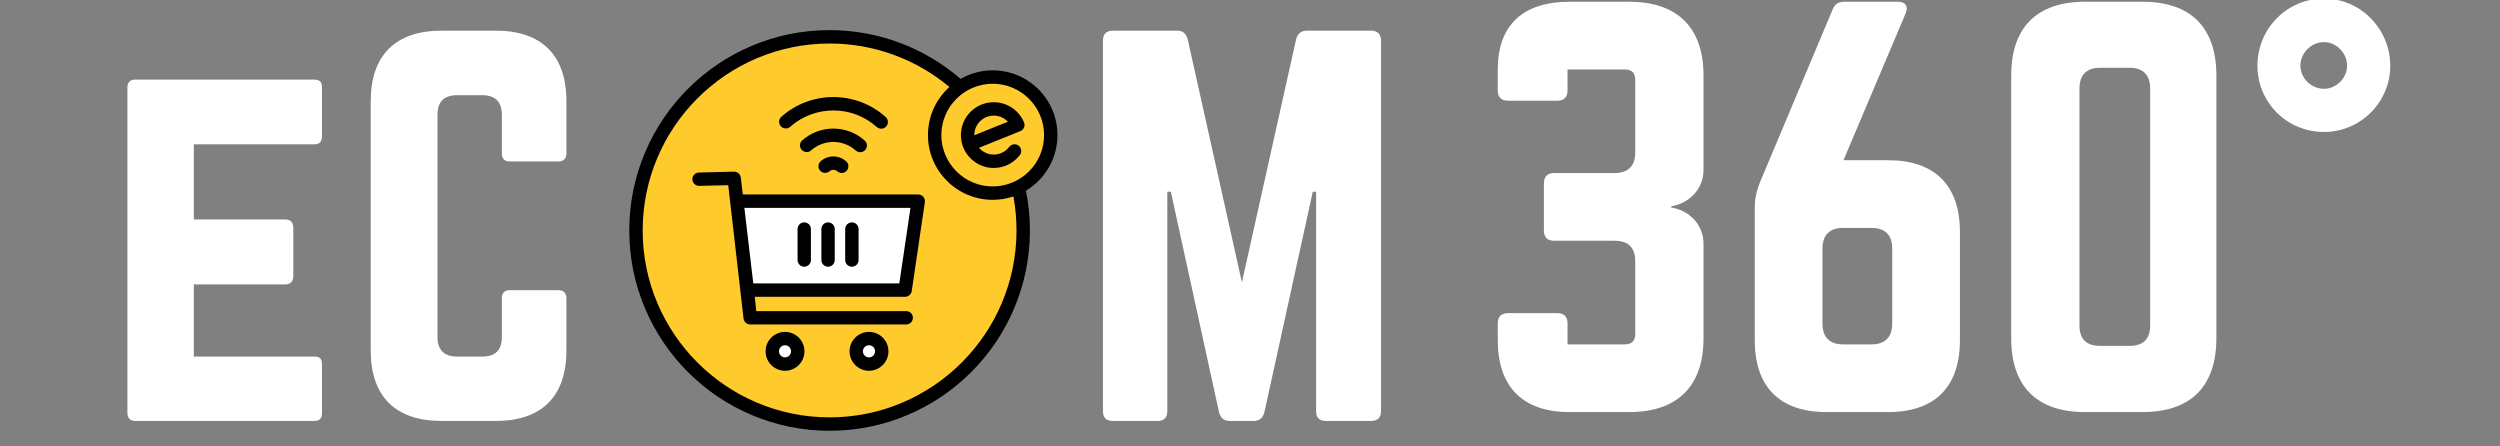 <svg xmlns="http://www.w3.org/2000/svg" xmlns:xlink="http://www.w3.org/1999/xlink" width="280" zoomAndPan="magnify" viewBox="0 0 210 37.5" height="50" preserveAspectRatio="xMidYMid meet" version="1.0"><rect x="0" y="0" width="210" height="37.5" fill="#808080" stroke="none"/><defs><g/><clipPath id="085e3463cd"><path d="M 52.855 2.516 L 89 2.516 L 89 36.199 L 52.855 36.199 Z M 52.855 2.516 " clip-rule="nonzero"/></clipPath></defs><g fill="#ffffff" fill-opacity="1"><g transform="translate(8.655, 35.358)"><g><path d="M 18.391 -28.016 C 18.391 -28.438 18.234 -28.672 17.734 -28.672 L 2.656 -28.672 C 2.297 -28.672 2.047 -28.438 2.047 -28.016 L 2.047 -0.656 C 2.047 -0.25 2.297 0 2.656 0 L 17.734 0 C 18.234 0 18.391 -0.25 18.391 -0.656 L 18.391 -4.75 C 18.391 -5.203 18.234 -5.406 17.734 -5.406 L 7.625 -5.406 L 7.625 -11.469 L 15.328 -11.469 C 15.734 -11.469 15.984 -11.719 15.984 -12.172 L 15.984 -16.219 C 15.984 -16.672 15.734 -16.922 15.328 -16.922 L 7.625 -16.922 L 7.625 -23.234 L 17.734 -23.234 C 18.234 -23.234 18.391 -23.516 18.391 -23.922 Z M 18.391 -28.016 "/></g></g></g><g fill="#ffffff" fill-opacity="1"><g transform="translate(29.094, 35.358)"><g><path d="M 18.484 -26.875 C 18.484 -30.719 16.391 -32.781 12.578 -32.781 L 7.984 -32.781 C 4.141 -32.781 2.047 -30.719 2.047 -26.875 L 2.047 -5.906 C 2.047 -2.047 4.141 0 7.984 0 L 12.578 0 C 16.391 0 18.484 -2.047 18.484 -5.906 L 18.484 -10.328 C 18.484 -10.734 18.234 -10.984 17.828 -10.984 L 13.719 -10.984 C 13.281 -10.984 13.062 -10.734 13.062 -10.328 L 13.062 -7.047 C 13.062 -5.938 12.5 -5.406 11.438 -5.406 L 9.297 -5.406 C 8.234 -5.406 7.656 -5.938 7.656 -7.047 L 7.656 -25.734 C 7.656 -26.797 8.188 -27.359 9.297 -27.359 L 11.438 -27.359 C 12.5 -27.359 13.062 -26.797 13.062 -25.734 L 13.062 -22.453 C 13.062 -22.047 13.281 -21.797 13.719 -21.797 L 17.828 -21.797 C 18.234 -21.797 18.484 -22.047 18.484 -22.453 Z M 18.484 -26.875 "/></g></g></g><g fill="#ffffff" fill-opacity="1"><g transform="translate(49.628, 35.358)"><g/></g></g><g fill="#ffffff" fill-opacity="1"><g transform="translate(59.868, 35.358)"><g/></g></g><g fill="#ffffff" fill-opacity="1"><g transform="translate(70.108, 35.358)"><g/></g></g><g fill="#ffffff" fill-opacity="1"><g transform="translate(80.348, 35.358)"><g/></g></g><g fill="#ffffff" fill-opacity="1"><g transform="translate(90.601, 35.358)"><g><path d="M 19.172 -32.781 C 18.688 -32.781 18.391 -32.531 18.266 -32.031 L 13.719 -11.641 L 9.172 -32.031 C 9.047 -32.531 8.766 -32.781 8.281 -32.781 L 2.875 -32.781 C 2.328 -32.781 2.047 -32.484 2.047 -31.953 L 2.047 -0.812 C 2.047 -0.281 2.328 0 2.875 0 L 6.641 0 C 7.172 0 7.453 -0.281 7.453 -0.812 L 7.453 -19.25 L 7.75 -19.25 L 11.797 -0.734 C 11.922 -0.25 12.203 0 12.703 0 L 14.703 0 C 15.203 0 15.484 -0.25 15.609 -0.734 L 19.672 -19.25 L 19.953 -19.25 L 19.953 -0.812 C 19.953 -0.281 20.234 0 20.766 0 L 24.578 0 C 25.109 0 25.406 -0.281 25.406 -0.812 L 25.406 -31.953 C 25.406 -32.484 25.109 -32.781 24.578 -32.781 Z M 19.172 -32.781 "/></g></g></g><g fill="#ffffff" fill-opacity="1"><g transform="translate(123.657, 34.615)"><g><path d="M 19.438 -28.266 C 19.438 -32.312 17.234 -34.469 13.188 -34.469 L 8.188 -34.469 C 4.266 -34.469 2.156 -32.5 2.156 -28.781 L 2.156 -27.016 C 2.156 -26.453 2.453 -26.156 3.016 -26.156 L 7.156 -26.156 C 7.719 -26.156 8.016 -26.453 8.016 -27.016 L 8.016 -28.781 L 12.844 -28.781 C 13.406 -28.781 13.703 -28.484 13.703 -27.922 L 13.703 -21.766 C 13.703 -20.688 13.094 -20.078 11.984 -20.078 L 6.891 -20.078 C 6.328 -20.078 6.031 -19.781 6.031 -19.219 L 6.031 -15.25 C 6.031 -14.688 6.328 -14.391 6.891 -14.391 L 11.984 -14.391 C 13.141 -14.391 13.703 -13.797 13.703 -12.672 L 13.703 -6.547 C 13.703 -5.984 13.406 -5.688 12.844 -5.688 L 8.016 -5.688 L 8.016 -7.453 C 8.016 -8.016 7.719 -8.312 7.156 -8.312 L 3.016 -8.312 C 2.453 -8.312 2.156 -8.016 2.156 -7.453 L 2.156 -6.031 C 2.156 -2.109 4.266 0 8.188 0 L 13.188 0 C 17.234 0 19.438 -2.156 19.438 -6.203 L 19.438 -14.141 C 19.438 -15.734 18.266 -16.938 16.719 -17.188 L 16.719 -17.281 C 18.266 -17.547 19.438 -18.75 19.438 -20.344 Z M 19.438 -28.266 "/></g></g></g><g fill="#ffffff" fill-opacity="1"><g transform="translate(145.243, 34.615)"><g><path d="M 9.609 -21.156 L 14.828 -33.484 C 15.078 -34.094 14.828 -34.469 14.172 -34.469 L 9.703 -34.469 C 9.172 -34.469 8.875 -34.266 8.703 -33.828 L 2.578 -19.266 C 2.281 -18.484 2.156 -17.922 2.156 -17.109 L 2.156 -6.031 C 2.156 -2.109 4.266 0 8.188 0 L 13.359 0 C 17.281 0 19.391 -2.109 19.391 -6.031 L 19.391 -15.125 C 19.391 -19.047 17.281 -21.156 13.359 -21.156 Z M 9.562 -5.688 C 8.453 -5.688 7.844 -6.297 7.844 -7.406 L 7.844 -13.75 C 7.844 -14.875 8.453 -15.469 9.562 -15.469 L 11.984 -15.469 C 13.094 -15.469 13.703 -14.875 13.703 -13.75 L 13.703 -7.406 C 13.703 -6.297 13.094 -5.688 11.984 -5.688 Z M 9.562 -5.688 "/></g></g></g><g fill="#ffffff" fill-opacity="1"><g transform="translate(166.785, 34.615)"><g><path d="M 2.156 -6.203 C 2.156 -2.156 4.312 0 8.359 0 L 13.188 0 C 17.234 0 19.391 -2.156 19.391 -6.203 L 19.391 -28.266 C 19.391 -32.312 17.234 -34.469 13.188 -34.469 L 8.359 -34.469 C 4.312 -34.469 2.156 -32.312 2.156 -28.266 Z M 9.609 -5.562 C 8.484 -5.562 7.891 -6.125 7.891 -7.281 L 7.891 -27.188 C 7.891 -28.312 8.484 -28.922 9.609 -28.922 L 12.109 -28.922 C 13.234 -28.922 13.828 -28.312 13.828 -27.188 L 13.828 -7.281 C 13.828 -6.125 13.234 -5.562 12.109 -5.562 Z M 9.609 -5.562 "/></g></g></g><g fill="#ffffff" fill-opacity="1"><g transform="translate(188.328, 34.615)"><g><path d="M 6.891 -34.734 C 3.75 -34.734 1.297 -32.188 1.297 -29.094 C 1.297 -26.031 3.75 -23.531 6.891 -23.531 C 9.953 -23.531 12.453 -26.031 12.453 -29.094 C 12.453 -32.188 9.953 -34.734 6.891 -34.734 Z M 6.891 -31.078 C 7.922 -31.078 8.828 -30.172 8.828 -29.094 C 8.828 -28.047 7.922 -27.156 6.891 -27.156 C 5.812 -27.156 4.906 -28.047 4.906 -29.094 C 4.906 -30.172 5.812 -31.078 6.891 -31.078 Z M 6.891 -31.078 "/></g></g></g><path fill="#ffffff" d="M 65.941 28.438 C 66.531 28.438 67.012 28.918 67.012 29.512 C 67.012 30.102 66.531 30.582 65.941 30.582 C 65.352 30.582 64.871 30.102 64.871 29.512 C 64.871 28.918 65.352 28.438 65.941 28.438 Z M 65.941 28.438 " fill-opacity="1" fill-rule="evenodd"/><path fill="#ffffff" d="M 72.996 28.438 C 73.586 28.438 74.066 28.918 74.066 29.512 C 74.066 30.102 73.586 30.582 72.996 30.582 C 72.402 30.582 71.926 30.102 71.926 29.512 C 71.926 28.918 72.402 28.438 72.996 28.438 Z M 72.996 28.438 " fill-opacity="1" fill-rule="evenodd"/><path fill="#ffffff" d="M 77.133 16.898 L 76.027 24.367 L 62.777 24.367 L 61.895 16.898 Z M 77.133 16.898 " fill-opacity="1" fill-rule="evenodd"/><path fill="#ffca2c" d="M 81.422 12.137 L 85.5 10.492 C 85.168 9.703 84.387 9.148 83.473 9.148 C 82.262 9.148 81.277 10.133 81.277 11.348 C 81.277 11.625 81.328 11.891 81.422 12.137 Z M 83.387 6.473 C 86.082 6.473 88.262 8.656 88.262 11.348 C 88.262 13.266 87.152 14.93 85.543 15.723 C 84.891 16.043 84.16 16.223 83.387 16.223 C 80.695 16.223 78.512 14.039 78.512 11.348 C 78.512 9.68 79.352 8.207 80.629 7.328 C 81.414 6.789 82.363 6.473 83.387 6.473 Z M 83.387 6.473 " fill-opacity="1" fill-rule="evenodd"/><path fill="#ffca2c" d="M 85.5 10.492 L 81.422 12.137 C 81.328 11.895 81.277 11.625 81.277 11.348 C 81.277 10.133 82.262 9.148 83.473 9.148 C 84.387 9.148 85.168 9.703 85.5 10.492 Z M 85.5 10.492 " fill-opacity="1" fill-rule="evenodd"/><path fill="#ffca2c" d="M 62.777 24.367 L 76.031 24.367 L 77.133 16.898 L 61.895 16.898 Z M 85.543 15.723 C 85.809 16.891 85.949 18.109 85.949 19.359 C 85.949 28.34 78.668 35.621 69.688 35.621 C 60.703 35.621 53.422 28.34 53.422 19.359 C 53.422 10.375 60.703 3.094 69.688 3.094 C 73.902 3.094 77.742 4.699 80.629 7.328 C 79.352 8.207 78.512 9.68 78.512 11.348 C 78.512 14.039 80.695 16.223 83.387 16.223 C 84.16 16.223 84.891 16.043 85.543 15.723 Z M 74.066 29.512 C 74.066 28.918 73.586 28.438 72.996 28.438 C 72.402 28.438 71.926 28.918 71.926 29.512 C 71.926 30.102 72.402 30.582 72.996 30.582 C 73.586 30.582 74.066 30.102 74.066 29.512 Z M 67.012 29.512 C 67.012 28.918 66.531 28.438 65.941 28.438 C 65.352 28.438 64.871 28.918 64.871 29.512 C 64.871 30.102 65.352 30.582 65.941 30.582 C 66.531 30.582 67.012 30.102 67.012 29.512 Z M 67.012 29.512 " fill-opacity="1" fill-rule="evenodd"/><path fill="#000000" d="M 77.133 16.336 L 62.395 16.336 L 62.227 14.914 C 62.191 14.625 61.945 14.41 61.652 14.418 L 58.707 14.492 C 58.398 14.5 58.152 14.758 58.16 15.066 C 58.168 15.375 58.426 15.621 58.734 15.613 L 61.172 15.555 L 62.457 26.75 C 62.488 27.039 62.73 27.254 63.016 27.254 L 76.125 27.254 C 76.434 27.254 76.684 27.004 76.684 26.691 C 76.684 26.383 76.434 26.133 76.125 26.133 L 63.523 26.133 L 63.402 24.93 L 76.027 24.93 C 76.309 24.93 76.543 24.723 76.586 24.449 L 77.688 16.98 C 77.711 16.816 77.664 16.652 77.559 16.531 C 77.449 16.406 77.293 16.336 77.133 16.336 Z M 75.543 23.805 L 63.277 23.805 L 62.527 17.461 L 76.48 17.461 Z M 75.543 23.805 " fill-opacity="1" fill-rule="evenodd"/><path fill="#000000" d="M 65.941 27.879 C 65.043 27.879 64.309 28.609 64.309 29.512 C 64.309 30.41 65.043 31.145 65.941 31.145 C 66.844 31.145 67.574 30.41 67.574 29.512 C 67.574 28.609 66.844 27.879 65.941 27.879 Z M 65.941 30.02 C 65.66 30.02 65.434 29.789 65.434 29.512 C 65.434 29.23 65.66 29 65.941 29 C 66.223 29 66.449 29.23 66.449 29.512 C 66.449 29.789 66.223 30.02 65.941 30.02 Z M 65.941 30.02 " fill-opacity="1" fill-rule="evenodd"/><path fill="#000000" d="M 72.996 27.879 C 72.094 27.879 71.363 28.609 71.363 29.512 C 71.363 30.41 72.094 31.145 72.996 31.145 C 73.895 31.145 74.629 30.41 74.629 29.512 C 74.629 28.609 73.895 27.879 72.996 27.879 Z M 72.996 30.02 C 72.715 30.02 72.484 29.789 72.484 29.512 C 72.484 29.23 72.715 29 72.996 29 C 73.277 29 73.504 29.23 73.504 29.512 C 73.504 29.789 73.277 30.02 72.996 30.02 Z M 72.996 30.02 " fill-opacity="1" fill-rule="evenodd"/><path fill="#000000" d="M 69.559 22.402 C 69.867 22.402 70.117 22.152 70.117 21.844 L 70.117 19.242 C 70.117 18.93 69.867 18.68 69.559 18.68 C 69.246 18.68 68.996 18.93 68.996 19.242 L 68.996 21.844 C 68.996 22.152 69.246 22.402 69.559 22.402 Z M 69.559 22.402 " fill-opacity="1" fill-rule="evenodd"/><path fill="#000000" d="M 71.559 22.402 C 71.867 22.402 72.121 22.152 72.121 21.844 L 72.121 19.242 C 72.121 18.93 71.867 18.68 71.559 18.68 C 71.246 18.68 70.996 18.93 70.996 19.242 L 70.996 21.844 C 70.996 22.152 71.246 22.402 71.559 22.402 Z M 71.559 22.402 " fill-opacity="1" fill-rule="evenodd"/><path fill="#000000" d="M 67.555 22.402 C 67.867 22.402 68.117 22.152 68.117 21.844 L 68.117 19.242 C 68.117 18.93 67.867 18.68 67.555 18.68 C 67.246 18.68 66.996 18.93 66.996 19.242 L 66.996 21.844 C 66.996 22.152 67.246 22.402 67.555 22.402 Z M 67.555 22.402 " fill-opacity="1" fill-rule="evenodd"/><path fill="#000000" d="M 83.473 8.586 C 81.953 8.586 80.715 9.824 80.715 11.348 C 80.715 11.688 80.777 12.023 80.898 12.34 C 81.098 12.855 81.441 13.293 81.895 13.609 C 82.359 13.938 82.906 14.109 83.473 14.109 C 84.34 14.109 85.141 13.711 85.668 13.023 C 85.855 12.777 85.809 12.426 85.562 12.234 C 85.316 12.047 84.965 12.094 84.773 12.34 C 84.461 12.75 83.988 12.984 83.473 12.984 C 82.992 12.984 82.543 12.77 82.234 12.414 L 85.711 11.012 C 85.852 10.957 85.961 10.848 86.02 10.707 C 86.078 10.57 86.074 10.41 86.016 10.273 C 85.586 9.25 84.586 8.586 83.473 8.586 Z M 81.84 11.363 C 81.84 11.359 81.84 11.352 81.84 11.348 C 81.84 10.445 82.574 9.711 83.473 9.711 C 83.934 9.711 84.359 9.902 84.664 10.223 Z M 81.84 11.363 " fill-opacity="1" fill-rule="evenodd"/><g clip-path="url(#085e3463cd)"><path fill="#000000" d="M 88.824 11.348 C 88.824 9.895 88.258 8.531 87.234 7.504 C 86.207 6.477 84.84 5.91 83.387 5.91 C 82.426 5.91 81.5 6.16 80.688 6.625 C 77.629 3.984 73.742 2.531 69.688 2.531 C 67.414 2.531 65.211 2.977 63.137 3.855 C 61.133 4.703 59.336 5.914 57.789 7.461 C 56.246 9.004 55.031 10.805 54.184 12.809 C 53.305 14.883 52.859 17.086 52.859 19.359 C 52.859 21.629 53.305 23.832 54.184 25.906 C 55.031 27.91 56.246 29.711 57.789 31.254 C 59.336 32.801 61.133 34.012 63.137 34.859 C 65.211 35.738 67.414 36.184 69.688 36.184 C 71.957 36.184 74.16 35.738 76.234 34.859 C 78.238 34.012 80.039 32.801 81.582 31.254 C 83.129 29.711 84.34 27.91 85.188 25.906 C 86.066 23.832 86.512 21.629 86.512 19.359 C 86.512 18.234 86.398 17.109 86.18 16.016 C 86.559 15.789 86.91 15.512 87.234 15.191 C 88.258 14.164 88.824 12.801 88.824 11.348 Z M 85.387 19.359 C 85.387 28.016 78.344 35.059 69.688 35.059 C 61.027 35.059 53.984 28.016 53.984 19.359 C 53.984 10.699 61.027 3.656 69.688 3.656 C 73.383 3.656 76.93 4.949 79.75 7.305 C 79.68 7.371 79.609 7.438 79.543 7.504 C 78.516 8.531 77.949 9.895 77.949 11.348 C 77.949 12.801 78.516 14.164 79.543 15.191 C 80.57 16.219 81.938 16.785 83.387 16.785 C 83.988 16.785 84.574 16.688 85.129 16.5 C 85.301 17.441 85.387 18.398 85.387 19.359 Z M 83.387 15.66 C 81.012 15.66 79.074 13.727 79.074 11.348 C 79.074 8.969 81.012 7.035 83.387 7.035 C 85.766 7.035 87.703 8.969 87.703 11.348 C 87.703 13.727 85.766 15.66 83.387 15.66 Z M 83.387 15.66 " fill-opacity="1" fill-rule="evenodd"/></g><path fill="#000000" d="M 70.004 13.141 C 69.609 13.141 69.23 13.285 68.938 13.543 C 68.707 13.75 68.684 14.105 68.891 14.336 C 69.094 14.57 69.449 14.59 69.684 14.387 C 69.77 14.309 69.887 14.266 70.004 14.266 C 70.125 14.266 70.238 14.309 70.324 14.387 C 70.434 14.48 70.566 14.531 70.699 14.531 C 70.855 14.531 71.008 14.465 71.121 14.344 C 71.328 14.109 71.309 13.754 71.074 13.547 C 70.781 13.285 70.398 13.141 70.004 13.141 Z M 70.004 13.141 " fill-opacity="1" fill-rule="evenodd"/><path fill="#000000" d="M 72.258 12.785 C 72.414 12.785 72.566 12.723 72.68 12.598 C 72.887 12.363 72.863 12.012 72.633 11.805 C 71.91 11.156 70.977 10.801 70.004 10.801 C 69.039 10.801 68.109 11.152 67.387 11.789 C 67.156 11.996 67.133 12.352 67.34 12.582 C 67.547 12.816 67.902 12.84 68.133 12.633 C 68.648 12.176 69.312 11.922 70.004 11.922 C 70.699 11.922 71.367 12.18 71.883 12.641 C 71.992 12.738 72.125 12.785 72.258 12.785 Z M 72.258 12.785 " fill-opacity="1" fill-rule="evenodd"/><path fill="#000000" d="M 66.379 10.648 C 67.379 9.766 68.668 9.277 70.004 9.277 C 71.352 9.277 72.645 9.77 73.648 10.668 C 73.754 10.762 73.891 10.809 74.023 10.809 C 74.176 10.809 74.332 10.746 74.441 10.621 C 74.648 10.391 74.629 10.035 74.398 9.828 C 73.188 8.746 71.625 8.152 70.004 8.152 C 68.391 8.152 66.84 8.738 65.633 9.809 C 65.402 10.012 65.379 10.367 65.586 10.602 C 65.793 10.832 66.148 10.855 66.379 10.648 Z M 66.379 10.648 " fill-opacity="1" fill-rule="evenodd"/></svg>